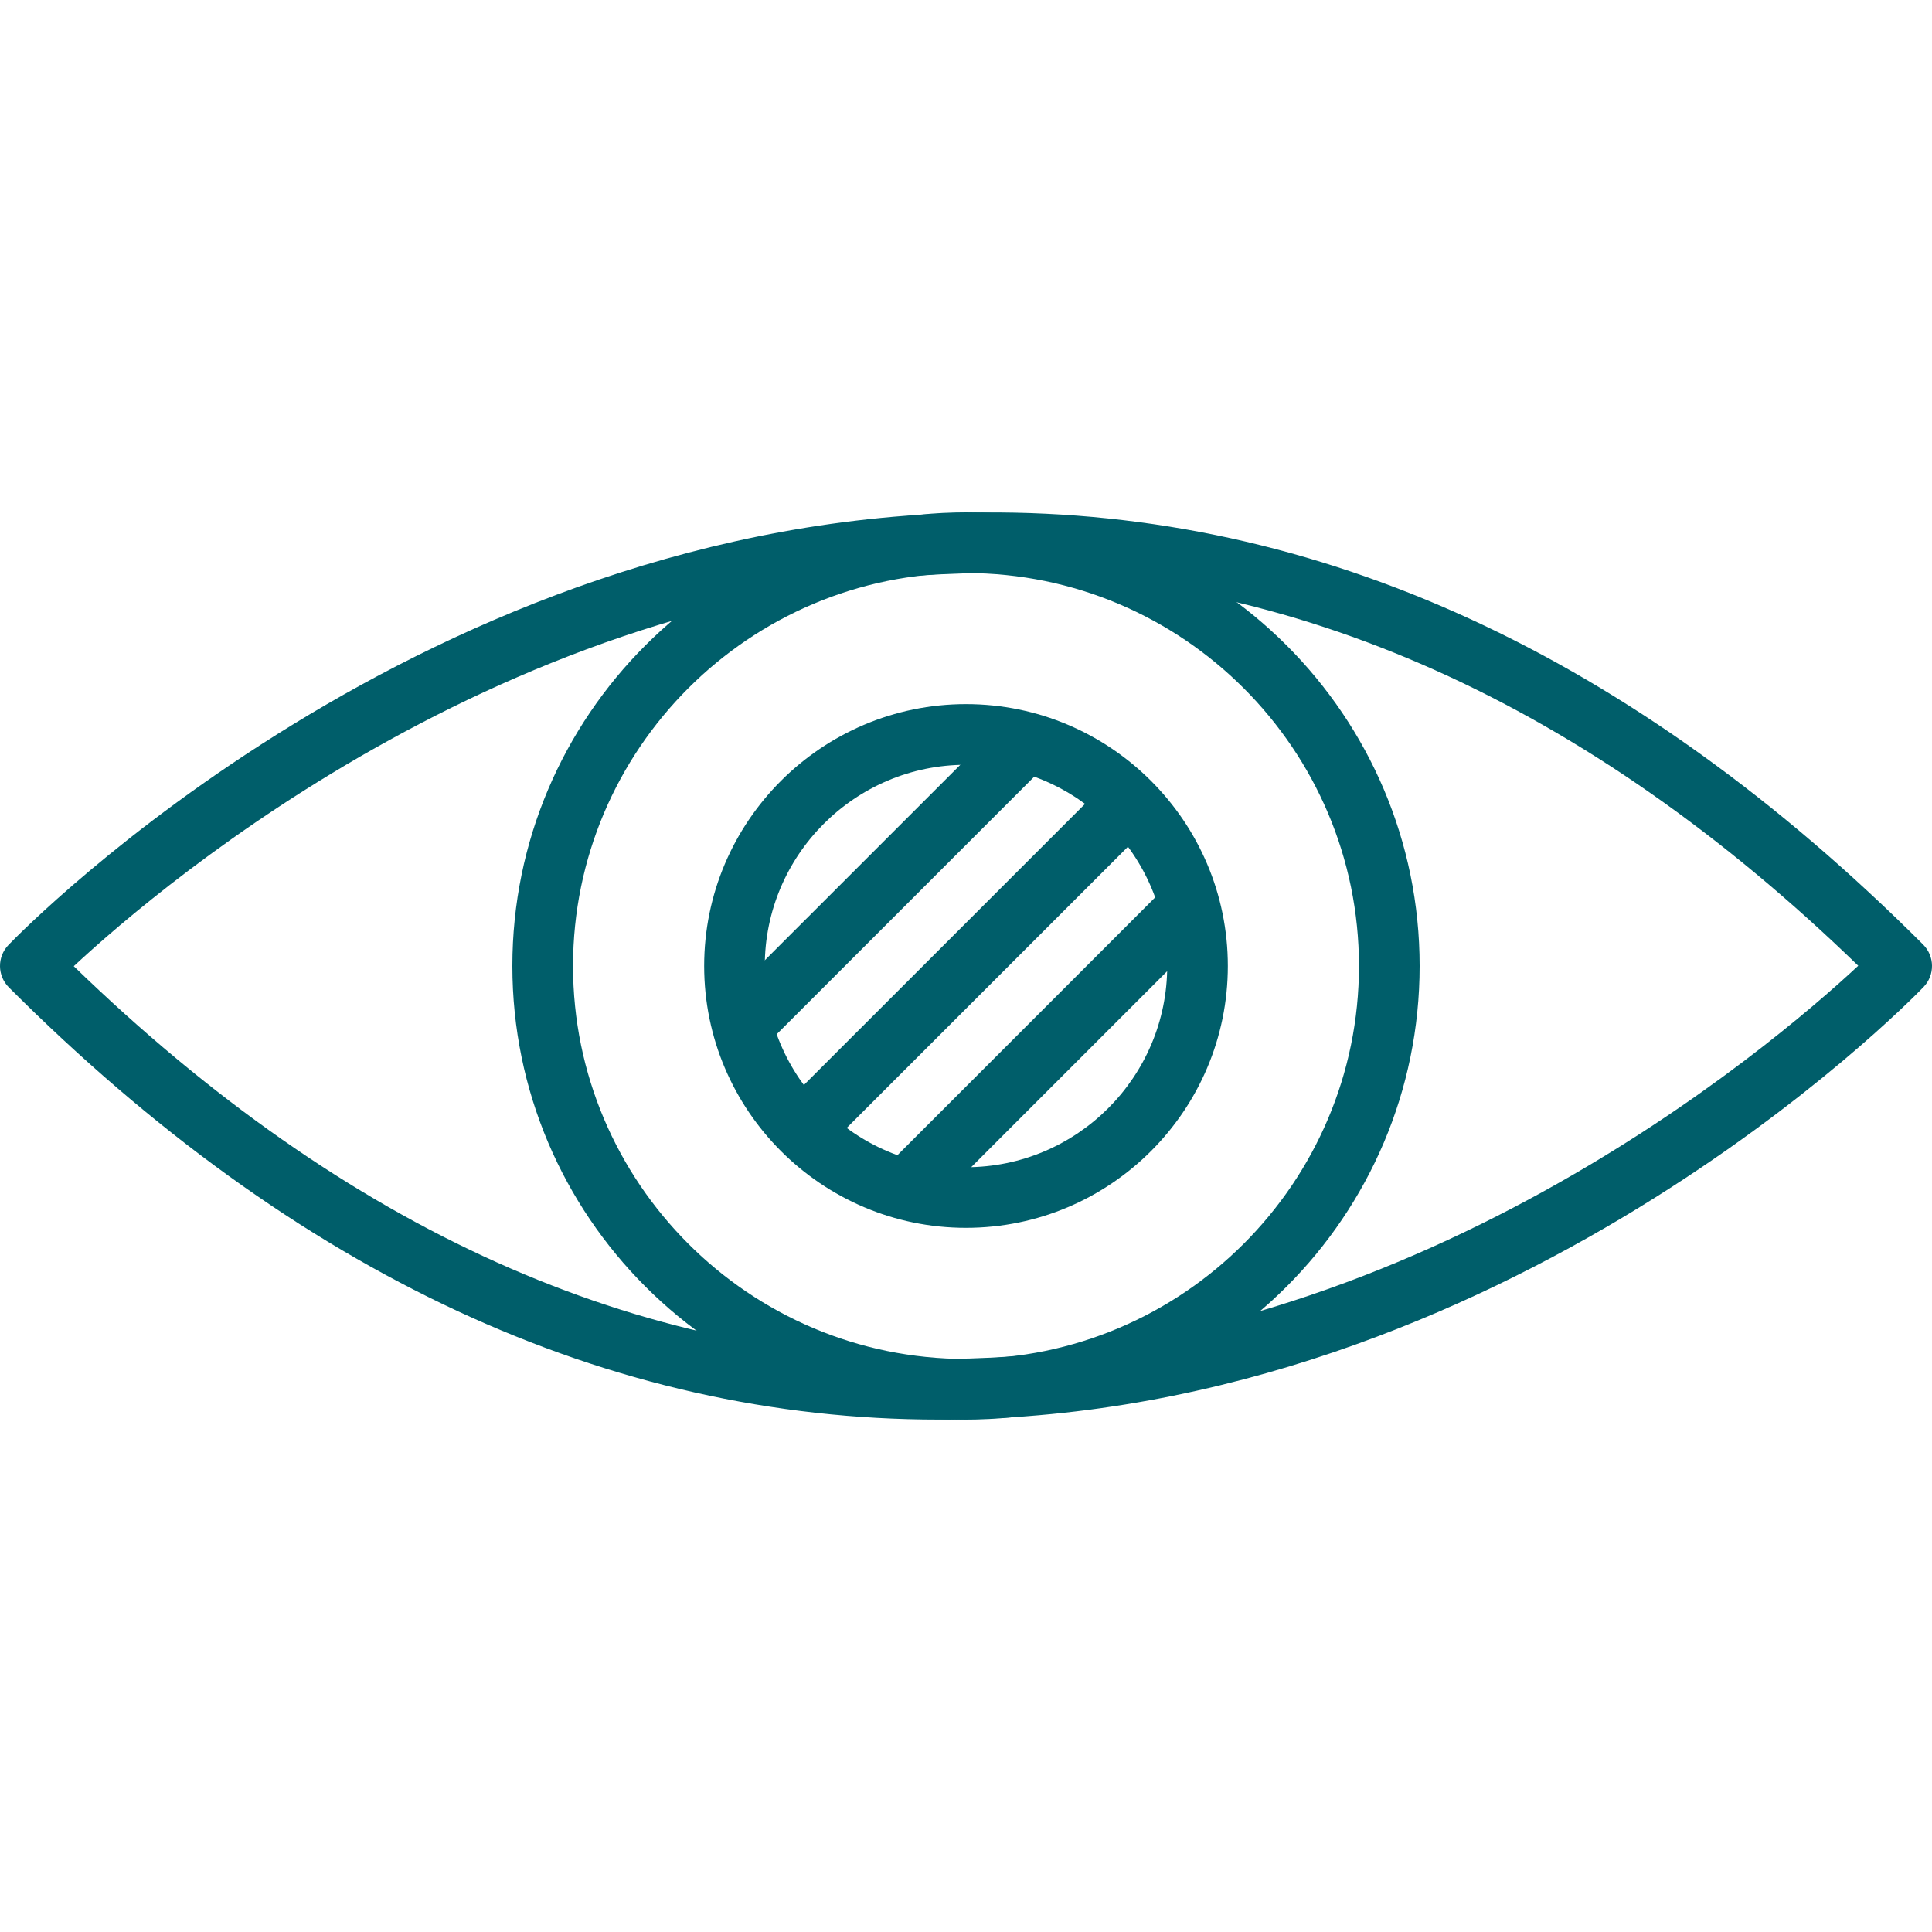 <?xml version="1.0" encoding="utf-8"?>
<!-- Generator: Adobe Illustrator 26.5.0, SVG Export Plug-In . SVG Version: 6.00 Build 0)  -->
<svg version="1.1" id="_x3C_Layer_x3E_" xmlns="http://www.w3.org/2000/svg" xmlns:xlink="http://www.w3.org/1999/xlink" x="0px"
	 y="0px" viewBox="0 0 4000 4000" style="enable-background:new 0 0 4000 4000;" xml:space="preserve">
<style type="text/css">
	.st0{fill:#005E6A;}
</style>
<g>
	<g>
		<g>
			<path class="st0" d="M1943.5,2939.1c-683.8,0-1331.3-300.9-1925.1-894.8c-24.2-24.2-24.6-63.3-0.8-87.9
				c34.9-36.2,867.2-885.2,2018-895.4c693.6-5,1346.1,294.8,1946,894.6c24.2,24.2,24.6,63.3,0.8,88
				c-34.9,36.2-867.2,885.2-2018,895.5C1957.5,2939.1,1950.5,2939.1,1943.5,2939.1z M152.7,2000.4
				c562.6,545.3,1169.1,818.6,1810.6,813.1c953.3-8.5,1698.2-641.2,1884-814c-562.5-545.4-1170.6-815.8-1810.6-813.1
				C1083.4,1195,338.5,1827.6,152.7,2000.4z"/>
		</g>
		<g>
			<path class="st0" d="M2000,2939.1c-517.9,0-939.2-421.3-939.2-939.2c0-517.8,421.3-939.1,939.2-939.1
				c517.9,0,939.2,421.3,939.2,939.1C2939.2,2517.9,2517.9,2939.1,2000,2939.1z M2000,1186.4c-448.6,0-813.6,364.9-813.6,813.6
				c0,448.6,365,813.6,813.6,813.6c448.6,0,813.6-365,813.6-813.6C2813.6,1551.3,2448.6,1186.4,2000,1186.4z"/>
		</g>
	</g>
	<g>
		<path class="st0" d="M2000,2542.1c-298.9,0-542.1-243.2-542.1-542.2s243.2-542.1,542.1-542.1c298.9,0,542.1,243.2,542.1,542.1
			S2298.9,2542.1,2000,2542.1z M2000,1583.4c-229.7,0-416.6,186.9-416.6,416.6c0,229.7,186.9,416.6,416.6,416.6
			c229.7,0,416.6-186.9,416.6-416.6C2416.6,1770.3,2229.7,1583.4,2000,1583.4z"/>
	</g>
	<g>
		<g>
			<g>
				<path class="st0" d="M1896.7,2504.6c-16,0-32.1-6.1-44.4-18.4c-24.5-24.5-24.5-64.2,0-88.8l552-552.1
					c24.5-24.5,64.2-24.5,88.8,0c24.5,24.5,24.5,64.2,0,88.8l-552,552.1C1928.8,2498.5,1912.7,2504.6,1896.7,2504.6z"/>
			</g>
			<g>
				<path class="st0" d="M1674.6,2387.7c-16.1,0-32.1-6.1-44.4-18.4c-24.5-24.5-24.5-64.2,0-88.8l656.9-656.8
					c24.5-24.5,64.2-24.5,88.8,0c24.5,24.5,24.5,64.2,0,88.8L1719,2369.3C1706.7,2381.5,1690.6,2387.7,1674.6,2387.7z"/>
			</g>
			<g>
				<path class="st0" d="M1544.9,2178.3c-16.1,0-32.1-6.1-44.4-18.4c-24.5-24.5-24.5-64.2,0-88.8l572.5-572.4
					c24.5-24.5,64.2-24.5,88.8,0c24.5,24.5,24.5,64.2,0,88.8L1589.3,2160C1577.1,2172.2,1561,2178.3,1544.9,2178.3z"/>
			</g>
		</g>
	</g>
</g>
</svg>
